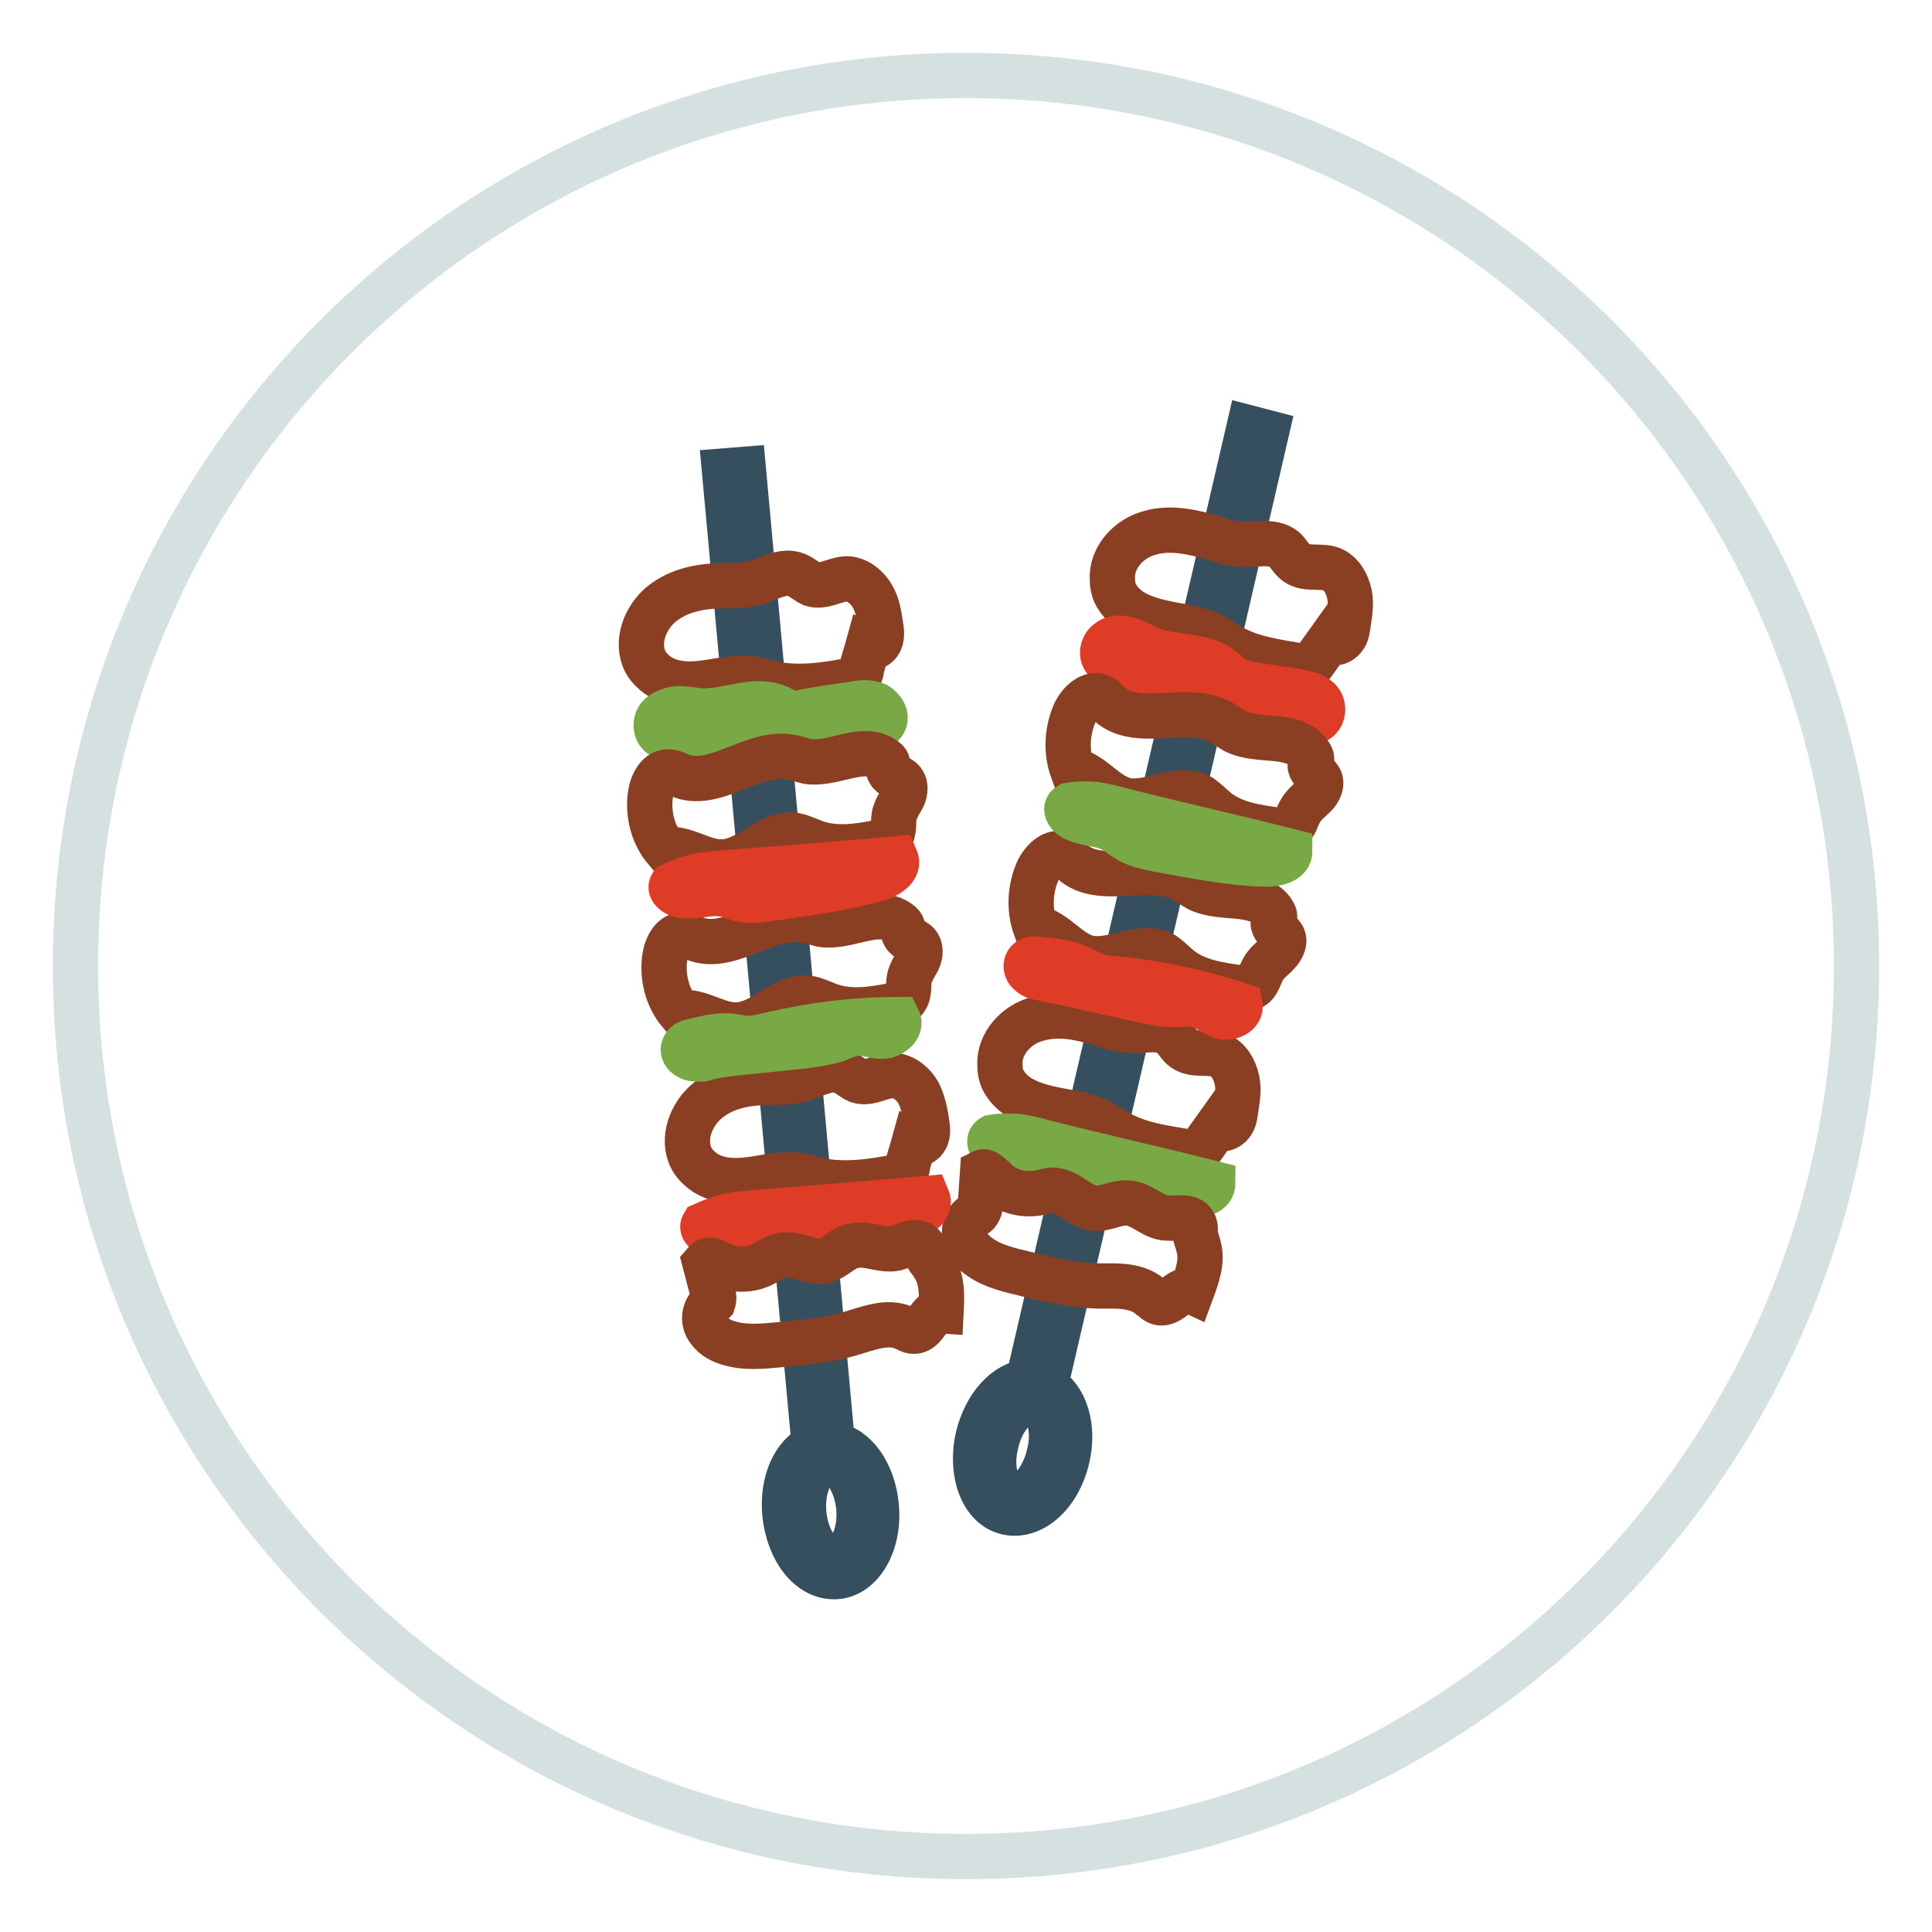 <?xml version="1.0" encoding="utf-8"?>
<!-- Svg Vector Icons : http://www.onlinewebfonts.com/icon -->
<!DOCTYPE svg PUBLIC "-//W3C//DTD SVG 1.1//EN" "http://www.w3.org/Graphics/SVG/1.1/DTD/svg11.dtd">
<svg version="1.1" xmlns="http://www.w3.org/2000/svg" xmlns:xlink="http://www.w3.org/1999/xlink" x="0px" y="0px" viewBox="0 0 256 256" enable-background="new 0 0 256 256" xml:space="preserve">
<g> <path stroke-width="6" fill-opacity="0" stroke="#d5e0e0"  d="M10,128c0,65.2,52.8,118,118,118c65.2,0,118-52.8,118-118l0,0c0-65.2-52.8-118-118-118 C62.8,10,10,62.8,10,128L10,128z"/> <path stroke-width="6" fill-opacity="0" stroke="#354f5e"  d="M138.5,183.7l29.3-126.4l-2.3-0.6l-29.3,126.4c-2.9,0.2-5.6,3.2-6.6,7.3c-1.1,4.8,0.6,9.3,3.9,10 c3.3,0.7,6.8-2.4,7.9-7.2C142.4,189,141.1,185.1,138.5,183.7L138.5,183.7z M134,198.3c-1.9-0.5-2.9-3.7-2-7.1 c0.7-3.3,3.1-5.9,5-5.5c1.9,0.5,2.9,3.7,2,7.1C138.2,196.2,135.9,198.7,134,198.3z"/> <path stroke-width="6" fill-opacity="0" stroke="#8b3f22"  d="M160.9,71.3c1.1,0.4,2.2,0.7,3.4,0.8c2,0.2,4.3-0.6,5.9,0.7c0.6,0.6,0.9,1.3,1.6,1.8 c1.3,0.9,3.2,0.3,4.6,0.8c1.3,0.5,2.1,1.9,2.4,3.3c0.3,1.4,0,2.8-0.2,4.2c-0.1,0.7-0.2,1.3-0.7,1.8c-0.5,0.5-1.3,0.7-1.7,0.1 l-2,2.8c-0.2,0.3-0.4,0.6-0.7,0.7c-0.3,0.1-0.6,0.1-0.8,0c-3.5-0.6-7.1-1-10.1-2.9c-0.7-0.4-1.3-0.8-2-1.2c-2-1-4.4-1.2-6.6-1.7 c-2.2-0.5-4.6-1.3-5.9-3.3c-0.5-0.7-0.7-1.6-0.7-2.4c-0.2-2.9,2.2-5.5,5-6.2C155.1,69.8,158.1,70.5,160.9,71.3z M146,135.7 c1.1,0.4,2.2,0.7,3.4,0.8c2,0.2,4.3-0.6,5.9,0.7c0.6,0.6,0.9,1.3,1.6,1.8c1.3,0.9,3.2,0.3,4.6,0.8c1.3,0.5,2.1,1.9,2.4,3.3 c0.3,1.4,0,2.8-0.2,4.2c-0.1,0.7-0.2,1.3-0.7,1.8c-0.5,0.5-1.3,0.7-1.7,0.1l-2,2.8c-0.2,0.3-0.4,0.6-0.7,0.7s-0.6,0.1-0.8,0 c-3.5-0.6-7.1-1-10.1-2.9c-0.7-0.4-1.3-0.8-2-1.2c-2-1-4.4-1.2-6.6-1.7c-2.2-0.5-4.6-1.3-5.9-3.3c-0.5-0.7-0.7-1.6-0.7-2.4 c-0.2-2.9,2.2-5.5,5-6.2C140.3,134.2,143.2,134.8,146,135.7z"/> <path stroke-width="6" fill-opacity="0" stroke="#df3c28"  d="M146.5,87.5c-0.7-0.7-0.4-2,0.4-2.5c0.7-0.6,1.9-0.5,2.8-0.2c0.9,0.3,1.8,0.8,2.6,1.2 c3.2,1.3,7.2,0.6,9.8,2.8c0.5,0.4,0.8,0.8,1.3,1.1c0.7,0.4,1.3,0.5,2,0.7c2.1,0.4,4.3,0.7,6.4,1c1,0.2,2,0.4,2.8,1s0.9,2,0.1,2.7 c-0.7,0.6-1.8,0.2-2.6,0.2s-1.7,0.2-2.5,0.2c-0.6,0-1.2-0.2-1.8-0.4c-3.3-1-6.4-2-9.7-3.1c-2.4-0.7-4.9-1.6-7.4-2 c-0.9-0.2-2-0.3-2.6-1c-0.3-0.3-0.5-0.6-0.7-0.9C147.1,88,146.8,87.8,146.5,87.5z"/> <path stroke-width="6" fill-opacity="0" stroke="#8b3f22"  d="M147,93.3c3.7,3.3,10.1,0,14.6,2.3c0.7,0.4,1.4,0.9,2.1,1.3c3.1,1.5,7.5,0.1,9.7,2.8 c0.2,0.3,0.4,0.6,0.4,0.8c0,0.4-0.2,0.7-0.2,1c0.1,0.7,0.8,1,1.2,1.6c0.5,0.7,0,1.7-0.6,2.3c-0.6,0.6-1.3,1.1-1.8,1.9 c-0.6,0.9-0.7,2.1-1.6,2.6c-0.5,0.2-1,0.2-1.5,0.1c-2.9-0.4-5.9-0.8-8.2-2.7c-0.7-0.6-1.3-1.2-2-1.7c-3-1.7-6.8,1.2-10.1,0.4 c-2.6-0.7-4.3-3.5-6.9-4c-0.9-2.5-0.7-5.3,0.4-7.7c0.7-1.3,2-2.5,3.3-2C146.3,92.5,146.6,92.9,147,93.3L147,93.3z M142.1,114.2 c3.7,3.3,10.1,0,14.6,2.3c0.7,0.4,1.4,0.9,2.1,1.3c3.1,1.5,7.5,0.1,9.7,2.8c0.2,0.3,0.4,0.6,0.4,0.8c0,0.4-0.2,0.7-0.2,1 c0.1,0.7,0.8,1,1.2,1.6c0.5,0.7,0,1.7-0.6,2.3c-0.6,0.7-1.3,1.1-1.8,1.9c-0.6,0.9-0.7,2.1-1.6,2.6c-0.5,0.2-1,0.2-1.5,0.1 c-2.9-0.4-5.9-0.8-8.2-2.7c-0.7-0.6-1.3-1.2-2-1.7c-3-1.7-6.8,1.2-10.1,0.4c-2.6-0.7-4.3-3.5-6.9-4c-0.9-2.5-0.7-5.3,0.4-7.7 c0.7-1.3,2-2.5,3.3-2C141.4,113.6,141.8,114,142.1,114.2z"/> <path stroke-width="6" fill-opacity="0" stroke="#78a944"  d="M142.1,108.3c1.7,1,3.9,0.7,5.6,1.8c0.7,0.4,1.1,0.8,1.8,1.2c1.2,0.7,2.7,1,4.2,1.3 c4.6,0.8,9.4,1.8,14.1,1.9c1.3,0,3.1-0.4,3.1-1.7c-7.5-1.9-15.1-3.6-22.6-5.5c-1-0.3-2-0.5-3.1-0.7c-1.2-0.1-2.3-0.1-3.5,0.1 C141,107.1,141.5,107.9,142.1,108.3L142.1,108.3z M131.9,152.3c1.7,1,3.9,0.7,5.6,1.8c0.7,0.4,1.1,0.8,1.8,1.2 c1.2,0.7,2.7,1,4.2,1.3c4.6,0.8,9.4,1.8,14.1,1.9c1.3,0,3.1-0.4,3.1-1.7c-7.5-1.9-15.1-3.6-22.6-5.5c-1-0.3-2-0.5-3.1-0.7 c-1.2-0.1-2.3-0.1-3.5,0.1C130.8,151.1,131.3,152,131.9,152.3L131.9,152.3z"/> <path stroke-width="6" fill-opacity="0" stroke="#df3c28"  d="M143.6,130.8c2.6,0.6,5.1,1.1,7.7,1.7c1.4,0.3,2.9,0.6,4.3,0.6c1,0,2.1-0.2,3.2,0.1c1.1,0.3,2,1.1,3.1,1.5 c1.1,0.3,2.6-0.4,2.4-1.5c-5.4-1.8-11.1-3-16.6-3.5c-1-0.1-2-0.2-2.9-0.6c-0.7-0.3-1.4-0.7-2.1-1c-1.6-0.7-3.4-0.8-5.2-1 c-0.4,0-0.8-0.1-1.2,0.2c-0.5,0.4-0.4,1.2,0.1,1.6c0.5,0.5,1,0.6,1.7,0.7C139.8,130,141.8,130.3,143.6,130.8L143.6,130.8z"/> <path stroke-width="6" fill-opacity="0" stroke="#8b3f22"  d="M131.8,156.3c1.4,1.5,3.6,2.1,5.6,1.8c0.7-0.1,1.5-0.4,2.2-0.4c2,0.1,3.4,2.2,5.5,2.4 c1.5,0.1,2.8-0.8,4.3-0.7c2,0.1,3.4,2,5.3,2c1.3,0.1,2.9-0.4,3.5,0.7c0.3,0.5,0.1,1.1,0.2,1.6c0.1,0.5,0.3,0.9,0.4,1.4 c0.6,2-0.2,4.1-0.9,6c-1.5-0.7-2.8,1.9-4.3,1.5c-0.5-0.1-0.8-0.6-1.2-0.8c-1.9-1.6-4.5-1.4-6.9-1.4c-3.3-0.1-6.4-0.8-9.6-1.6 c-2.1-0.5-4.3-1-6-2.2c-0.9-0.6-1.8-1.5-2-2.5c-0.3-1,0-2.4,1-3c0.3-0.1,0.5-0.2,0.7-0.5c0.2-0.3,0.3-0.7,0.3-0.9 c0.1-1.5,0.2-2.9,0.3-4.4C130.6,155.1,131.3,155.9,131.8,156.3L131.8,156.3z"/> <path stroke-width="6" fill-opacity="0" stroke="#354f5e"  d="M110.3,191.4L98.5,62.2L96,62.4l11.9,129.2c-2.6,1.1-4.3,4.7-3.9,9c0.5,4.9,3.4,8.6,6.9,8.3 c3.3-0.3,5.7-4.5,5.2-9.4C115.7,195.2,113.3,191.8,110.3,191.4L110.3,191.4z M110.7,206.6c-2,0.2-3.9-2.7-4.2-6.1 c-0.3-3.4,1.1-6.6,3.1-6.8c2-0.2,3.9,2.7,4.2,6.1C114.1,203.3,112.6,206.4,110.7,206.6z"/> <path stroke-width="6" fill-opacity="0" stroke="#8b3f22"  d="M96.3,77.6c1.2,0,2.3,0,3.5-0.3c2-0.5,3.9-1.9,5.8-1.1c0.7,0.3,1.3,0.9,2,1.2c1.5,0.5,3.1-0.7,4.7-0.7 c1.4,0.1,2.6,1.1,3.3,2.3c0.7,1.2,0.9,2.6,1.1,4c0.1,0.6,0.2,1.3-0.1,2c-0.3,0.6-1,1-1.6,0.7c-0.3,1.1-0.7,2.1-0.9,3.3 c-0.1,0.3-0.2,0.7-0.5,0.8c-0.2,0.2-0.5,0.3-0.7,0.3c-3.5,0.7-7.1,1.2-10.5,0.5c-0.7-0.2-1.5-0.4-2.3-0.6c-2.2-0.4-4.6,0.2-6.8,0.5 s-4.7,0.2-6.5-1.3c-0.7-0.6-1.2-1.2-1.5-2c-1-2.7,0.5-5.9,2.8-7.5C90.5,78,93.4,77.6,96.3,77.6L96.3,77.6z M102.4,143.4 c1.2,0,2.3,0,3.5-0.3c2-0.5,3.9-1.9,5.8-1.1c0.7,0.3,1.3,0.9,2,1.2c1.5,0.5,3.1-0.7,4.7-0.7c1.4,0.1,2.6,1.1,3.3,2.3 c0.6,1.2,0.9,2.6,1.1,4c0.1,0.7,0.2,1.3-0.1,2c-0.3,0.6-1,1-1.6,0.7c-0.3,1.1-0.7,2.1-0.9,3.3c-0.1,0.3-0.2,0.7-0.5,0.8 c-0.2,0.2-0.5,0.3-0.7,0.3c-3.5,0.7-7.1,1.2-10.5,0.5c-0.7-0.2-1.5-0.4-2.3-0.6c-2.2-0.4-4.6,0.2-6.8,0.5c-2.2,0.3-4.7,0.2-6.5-1.3 c-0.7-0.6-1.2-1.2-1.5-2c-1-2.7,0.5-5.9,2.8-7.5C96.5,143.8,99.5,143.4,102.4,143.4z"/> <path stroke-width="6" fill-opacity="0" stroke="#78a944"  d="M87.7,97.5c-0.8-0.4-1-1.7-0.4-2.5c0.6-0.7,1.6-1,2.6-1.1c0.9,0,2,0.2,2.9,0.3c3.4,0.2,7.1-1.8,10.2-0.5 c0.6,0.2,1,0.6,1.6,0.7c0.7,0.2,1.4,0.1,2.1-0.1c2.1-0.4,4.3-0.7,6.4-1c1-0.2,2-0.3,3,0.1c0.9,0.5,1.6,1.7,0.9,2.5 c-0.6,0.7-1.6,0.7-2.4,0.9s-1.5,0.7-2.3,0.9c-0.6,0.2-1.2,0.2-1.8,0.2c-3.3,0-6.8,0.1-10.1,0.1c-2.6,0-5.1,0-7.6,0.5 c-0.9,0.2-2,0.4-2.8-0.1c-0.4-0.2-0.7-0.5-1-0.7C88.5,97.7,88,97.7,87.7,97.5z"/> <path stroke-width="6" fill-opacity="0" stroke="#8b3f22"  d="M90,102.7c4.6,2,9.6-3.2,14.6-2.4c0.8,0.1,1.6,0.4,2.4,0.6c3.4,0.5,7.2-2.2,10-0.4c0.3,0.2,0.6,0.4,0.6,0.7 c0.1,0.4,0,0.7,0.2,1c0.3,0.7,1.1,0.7,1.6,1.1c0.7,0.6,0.6,1.6,0.2,2.4c-0.4,0.7-0.9,1.5-1.1,2.3c-0.2,1,0.1,2.2-0.6,3 c-0.4,0.4-0.9,0.5-1.4,0.6c-2.9,0.6-5.9,1-8.6,0c-0.8-0.3-1.6-0.7-2.5-0.9c-3.3-0.6-6,3.3-9.5,3.5c-2.7,0.2-5.1-2-7.7-1.6 c-1.7-2-2.4-4.8-2-7.4c0.2-1.4,1.1-3.1,2.5-2.9C89.1,102.3,89.5,102.5,90,102.7z M91.9,124.3c4.6,2,9.6-3.2,14.6-2.4 c0.8,0.1,1.6,0.4,2.4,0.6c3.4,0.5,7.2-2.2,10-0.4c0.3,0.2,0.6,0.4,0.7,0.7c0.1,0.4,0,0.7,0.2,1c0.3,0.7,1.1,0.7,1.6,1.1 c0.7,0.6,0.6,1.6,0.2,2.4c-0.4,0.7-0.9,1.5-1.1,2.3c-0.2,1,0.1,2.2-0.7,3c-0.4,0.4-0.9,0.5-1.4,0.6c-2.9,0.6-5.9,1-8.6,0 c-0.8-0.3-1.6-0.7-2.5-0.9c-3.3-0.6-6,3.3-9.5,3.5c-2.7,0.2-5.1-2-7.7-1.6c-1.7-2-2.4-4.8-2-7.4c0.2-1.4,1.1-3.1,2.5-2.9 C91.1,123.8,91.5,124.1,91.9,124.3z"/> <path stroke-width="6" fill-opacity="0" stroke="#df3c28"  d="M90.1,118.6c2,0.4,3.9-0.5,5.9-0.1c0.7,0.1,1.3,0.4,2,0.6c1.4,0.4,2.9,0.1,4.4-0.1c4.7-0.7,9.5-1.3,14-2.6 c1.3-0.4,2.8-1.4,2.3-2.6c-7.7,0.7-15.4,1.3-23.2,1.9c-1,0.1-2.1,0.2-3.2,0.4c-1.1,0.3-2.2,0.7-3.3,1.2 C88.7,117.8,89.4,118.4,90.1,118.6z M94.3,163.6c2,0.4,3.9-0.5,5.9-0.1c0.7,0.1,1.3,0.4,2,0.6c1.4,0.4,2.9,0.1,4.4-0.1 c4.7-0.7,9.5-1.3,14-2.6c1.3-0.4,2.8-1.4,2.3-2.6c-7.7,0.7-15.4,1.3-23.2,1.9c-1,0.1-2.1,0.2-3.2,0.4c-1.1,0.3-2.2,0.7-3.3,1.2 C92.9,162.8,93.6,163.4,94.3,163.6z"/> <path stroke-width="6" fill-opacity="0" stroke="#78a944"  d="M98.6,139.4l7.8-0.8c1.5-0.2,2.9-0.4,4.3-0.8c1-0.4,2-0.9,3-0.9c1.1-0.1,2.2,0.5,3.4,0.4 c1.1-0.1,2.4-1.2,1.9-2.2c-5.7,0-11.3,0.7-16.9,2c-0.9,0.2-2,0.5-2.9,0.5c-0.8,0-1.6-0.2-2.3-0.3c-1.8-0.2-3.5,0.3-5.2,0.7 c-0.4,0.1-0.8,0.2-1,0.6c-0.4,0.6,0,1.2,0.6,1.5c0.6,0.3,1.2,0.2,1.8,0.2C94.7,139.8,96.7,139.6,98.6,139.4L98.6,139.4z"/> <path stroke-width="6" fill-opacity="0" stroke="#8b3f22"  d="M95.4,167.5c1.8,0.9,4.1,0.9,5.9-0.1c0.6-0.4,1.3-0.8,2-1c2-0.6,4,1,5.9,0.7c1.4-0.4,2.4-1.7,3.8-2 c1.9-0.5,3.8,0.7,5.7,0.3c1.2-0.3,2.6-1.3,3.5-0.4c0.4,0.4,0.5,0.9,0.7,1.5c0.2,0.5,0.6,0.7,0.8,1.2c1.2,1.8,1.1,4,1,6 c-1.6-0.1-2,2.7-3.6,2.7c-0.5,0-0.9-0.3-1.4-0.5c-2.2-0.9-4.6,0.1-7,0.8c-3.1,0.9-6.4,1.2-9.6,1.5c-2.1,0.2-4.4,0.4-6.4-0.2 c-1.1-0.3-2.1-0.8-2.8-1.8c-0.7-0.9-0.7-2.2,0-3.1c0.2-0.2,0.4-0.4,0.6-0.6c0.1-0.3,0.1-0.7,0-1l-1.1-4.2 C93.9,166.7,94.7,167.1,95.4,167.5z"/></g>
</svg>